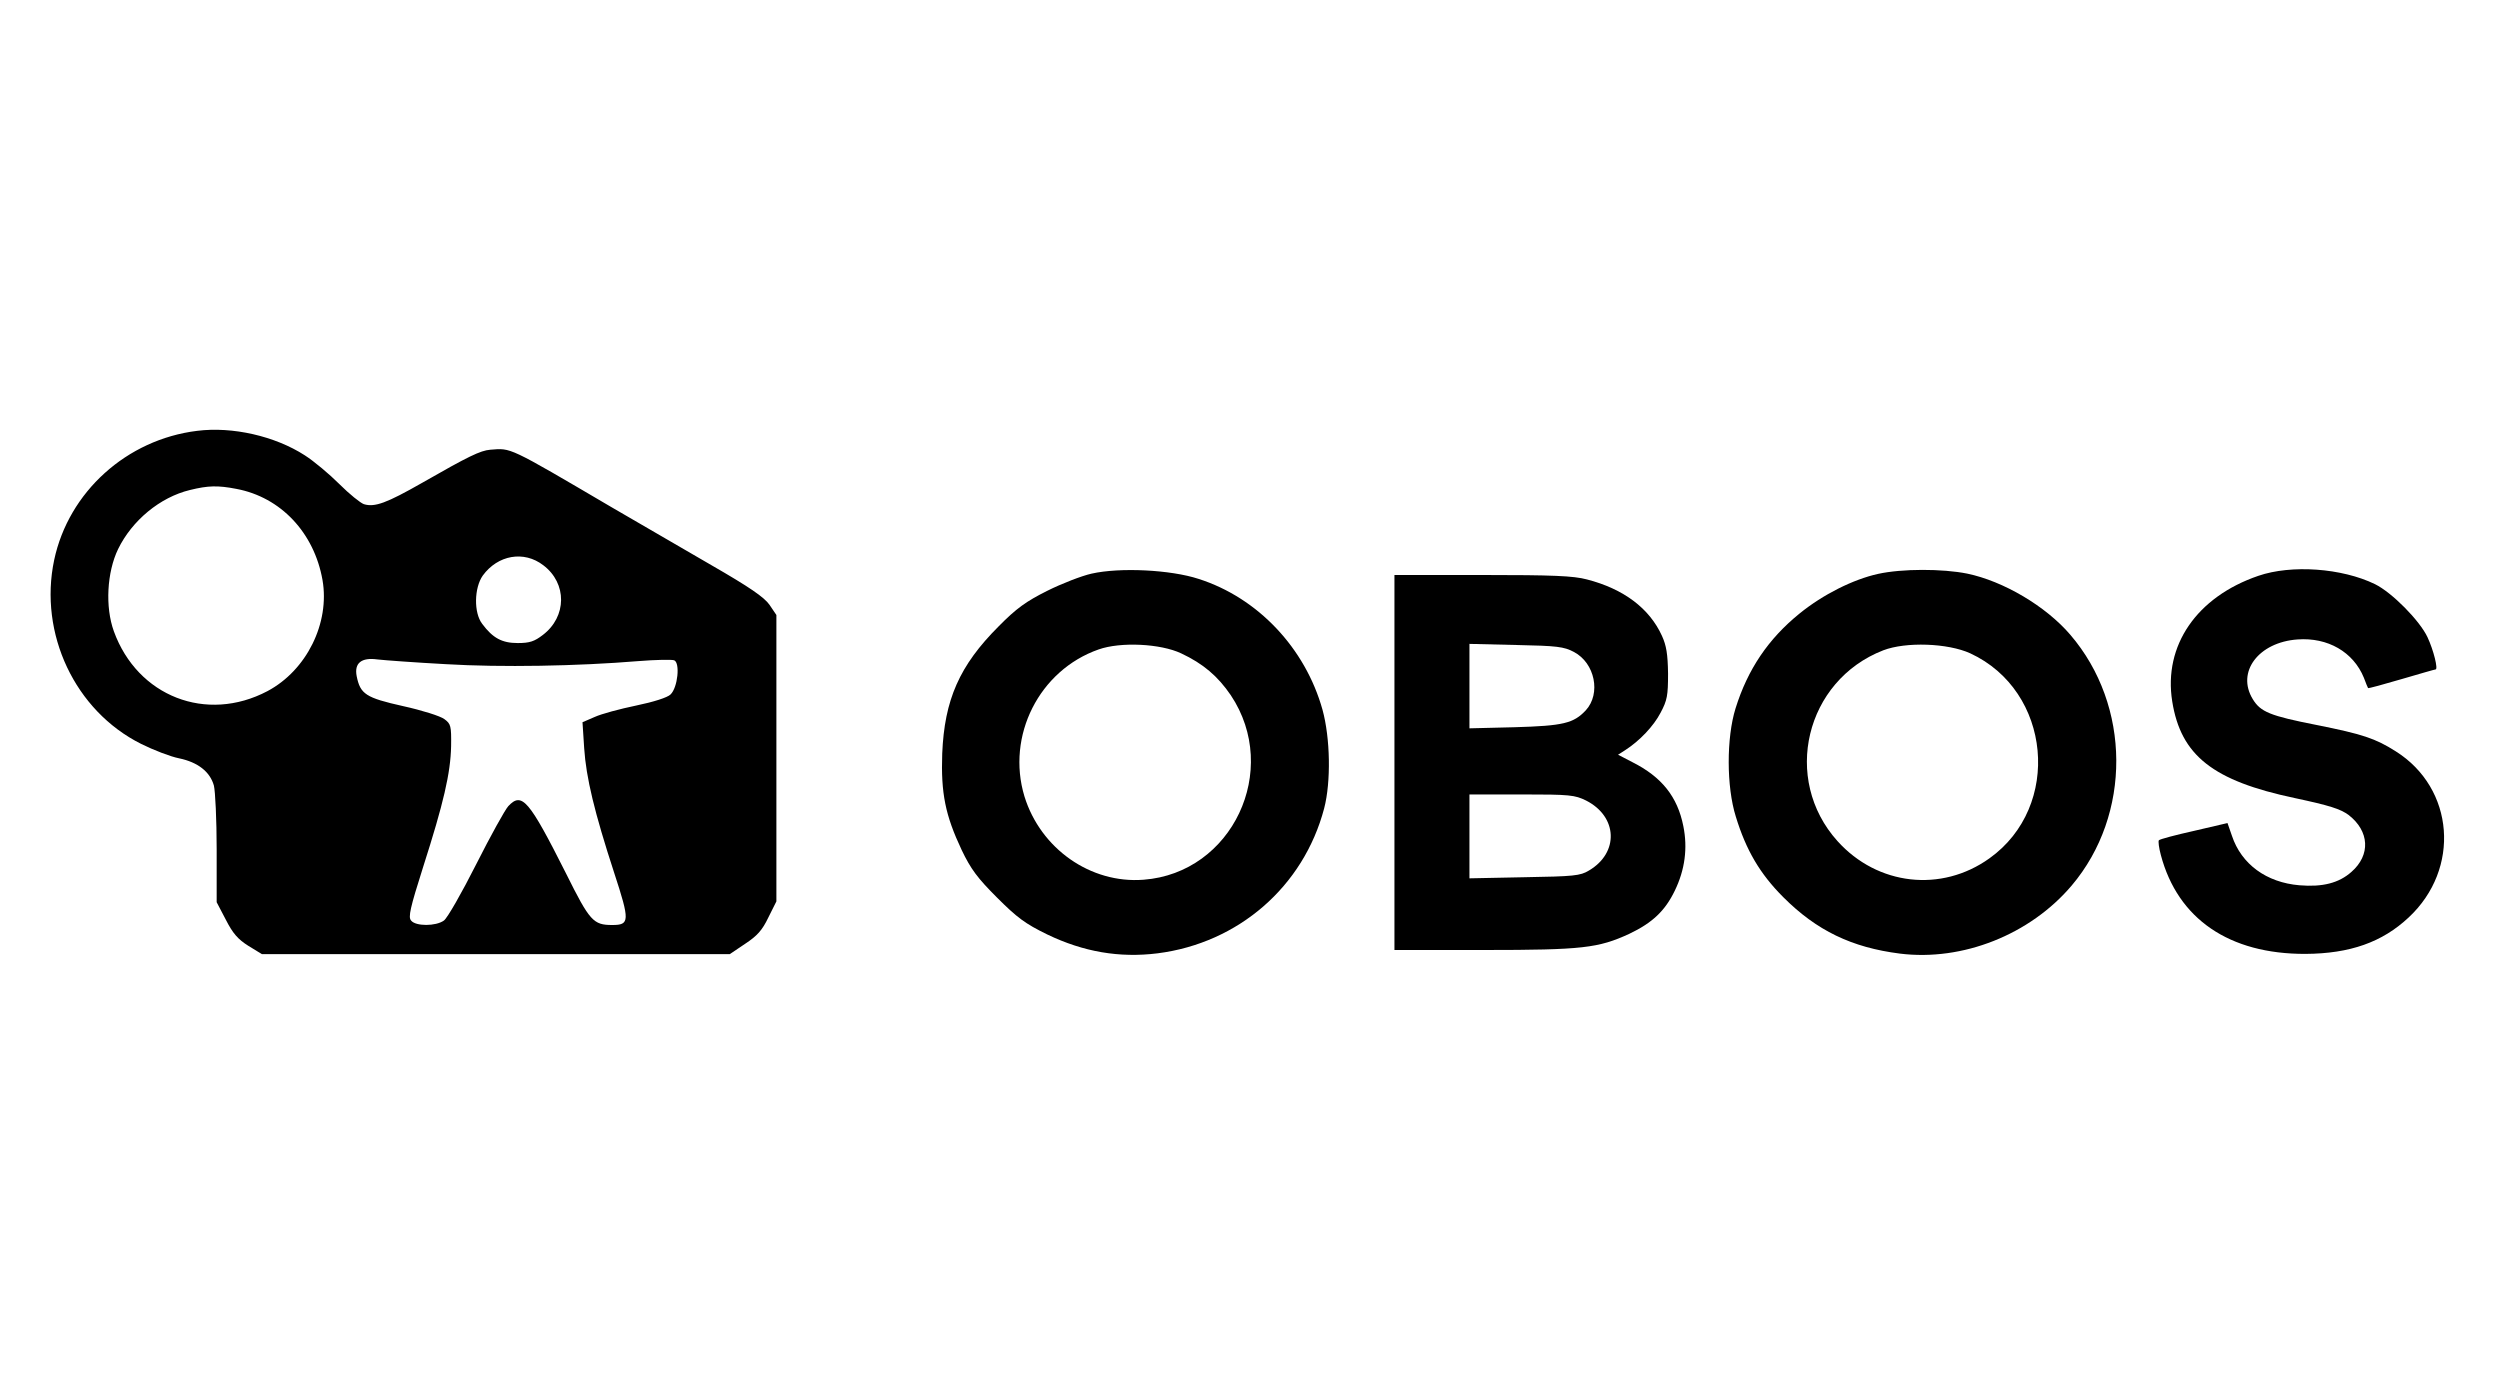 <?xml version="1.0" standalone="no"?>
<!DOCTYPE svg PUBLIC "-//W3C//DTD SVG 20010904//EN"
 "http://www.w3.org/TR/2001/REC-SVG-20010904/DTD/svg10.dtd">
<svg version="1.0" xmlns="http://www.w3.org/2000/svg"
 width="900pt" height="500pt" viewBox="0 0 900 500"
 preserveAspectRatio="xMidYMid meet">

<g transform="translate(0,500) scale(0.1,-0.1)"
fill="#000000" stroke="none">
<path d="M710 3449 c-254 -31 -463 -220 -515 -465 -56 -265 75 -543 313 -662
44 -22 106 -46 137 -52 67 -14 111 -48 125 -98 5 -20 10 -123 10 -229 l0 -191
33 -63 c25 -49 43 -70 81 -94 l49 -30 842 0 842 0 55 37 c44 29 62 49 84 95
l29 58 0 516 0 515 -25 37 c-19 27 -71 63 -210 143 -102 59 -264 153 -360 209
-373 219 -359 212 -435 206 -36 -3 -79 -24 -245 -119 -128 -73 -171 -89 -210
-77 -12 4 -52 36 -88 72 -36 36 -92 83 -125 104 -107 69 -260 104 -387 88z
m141 -209 c160 -30 280 -158 310 -328 27 -155 -57 -325 -198 -400 -220 -116
-468 -19 -553 215 -32 88 -25 213 15 296 50 103 151 187 259 213 65 16 100 17
167 4z m1105 -275 c86 -65 85 -185 -2 -251 -30 -23 -47 -29 -90 -29 -57 0 -90
18 -128 69 -31 40 -29 130 2 174 54 74 148 91 218 37z m-351 -356 c200 -12
474 -7 693 11 62 5 120 6 129 3 22 -9 13 -98 -13 -123 -11 -11 -61 -27 -124
-40 -58 -12 -125 -30 -149 -41 l-44 -19 6 -93 c7 -107 37 -231 108 -449 57
-174 56 -188 -7 -188 -68 0 -81 14 -166 185 -134 266 -159 295 -208 243 -12
-13 -64 -107 -116 -210 -52 -103 -104 -194 -116 -202 -29 -21 -102 -21 -118 0
-11 12 -4 44 43 192 74 231 99 339 101 436 1 73 -1 80 -24 97 -14 11 -81 32
-149 47 -134 30 -154 43 -167 108 -9 47 17 68 75 60 25 -3 136 -11 246 -17z"/>
<path d="M3930 2935 c-36 -8 -108 -36 -160 -62 -76 -38 -111 -63 -175 -128
-141 -141 -195 -264 -203 -458 -5 -142 11 -222 70 -347 33 -69 57 -101 127
-171 72 -72 101 -94 181 -133 131 -63 260 -85 397 -68 292 37 526 241 600 522
25 96 22 253 -6 355 -62 222 -233 403 -446 471 -101 33 -283 42 -385 19z m322
-287 c79 -37 132 -82 179 -151 180 -270 5 -640 -314 -664 -191 -15 -371 112
-429 300 -66 218 53 454 267 529 79 28 223 21 297 -14z"/>
<path d="M6761 2934 c-90 -20 -198 -74 -283 -143 -112 -91 -186 -200 -230
-341 -33 -106 -33 -282 1 -390 37 -121 87 -206 171 -290 120 -120 246 -181
420 -203 225 -28 468 68 618 245 216 255 214 648 -5 903 -88 103 -241 193
-371 220 -89 18 -235 18 -321 -1z m332 -286 c292 -135 331 -551 69 -738 -173
-124 -403 -98 -547 62 -201 223 -116 578 165 687 81 31 232 26 313 -11z"/>
<path d="M8130 2927 c-222 -76 -342 -251 -310 -452 31 -195 147 -286 441 -348
126 -27 164 -39 194 -61 75 -58 80 -144 10 -205 -45 -40 -104 -55 -187 -48
-119 10 -209 76 -243 178 l-16 46 -120 -28 c-67 -15 -124 -30 -127 -34 -3 -3
0 -27 7 -53 61 -230 246 -357 521 -356 160 1 276 42 371 131 188 175 165 465
-46 598 -74 47 -120 62 -285 95 -168 33 -202 47 -230 93 -60 98 21 205 161
215 109 8 201 -45 239 -138 7 -19 14 -36 15 -37 1 -2 55 13 120 32 65 19 120
35 123 35 10 0 -7 69 -29 116 -28 60 -128 161 -189 191 -119 58 -301 71 -420
30z"/>
<path d="M5020 2255 l0 -675 323 0 c354 0 411 7 522 58 84 40 129 83 164 155
37 76 47 154 31 233 -21 106 -78 177 -183 230 l-52 27 25 16 c53 34 103 87
128 135 24 45 27 62 27 141 -1 70 -6 101 -22 136 -45 99 -138 169 -270 203
-49 13 -122 16 -377 16 l-316 0 0 -675z m646 398 c76 -40 98 -150 43 -210 -44
-47 -81 -56 -256 -61 l-163 -4 0 152 0 152 168 -4 c148 -3 172 -6 208 -25z
m44 -535 c114 -58 119 -188 10 -252 -31 -19 -55 -21 -232 -24 l-198 -4 0 151
0 151 188 0 c175 0 191 -2 232 -22z"/>
</g>
</svg>
